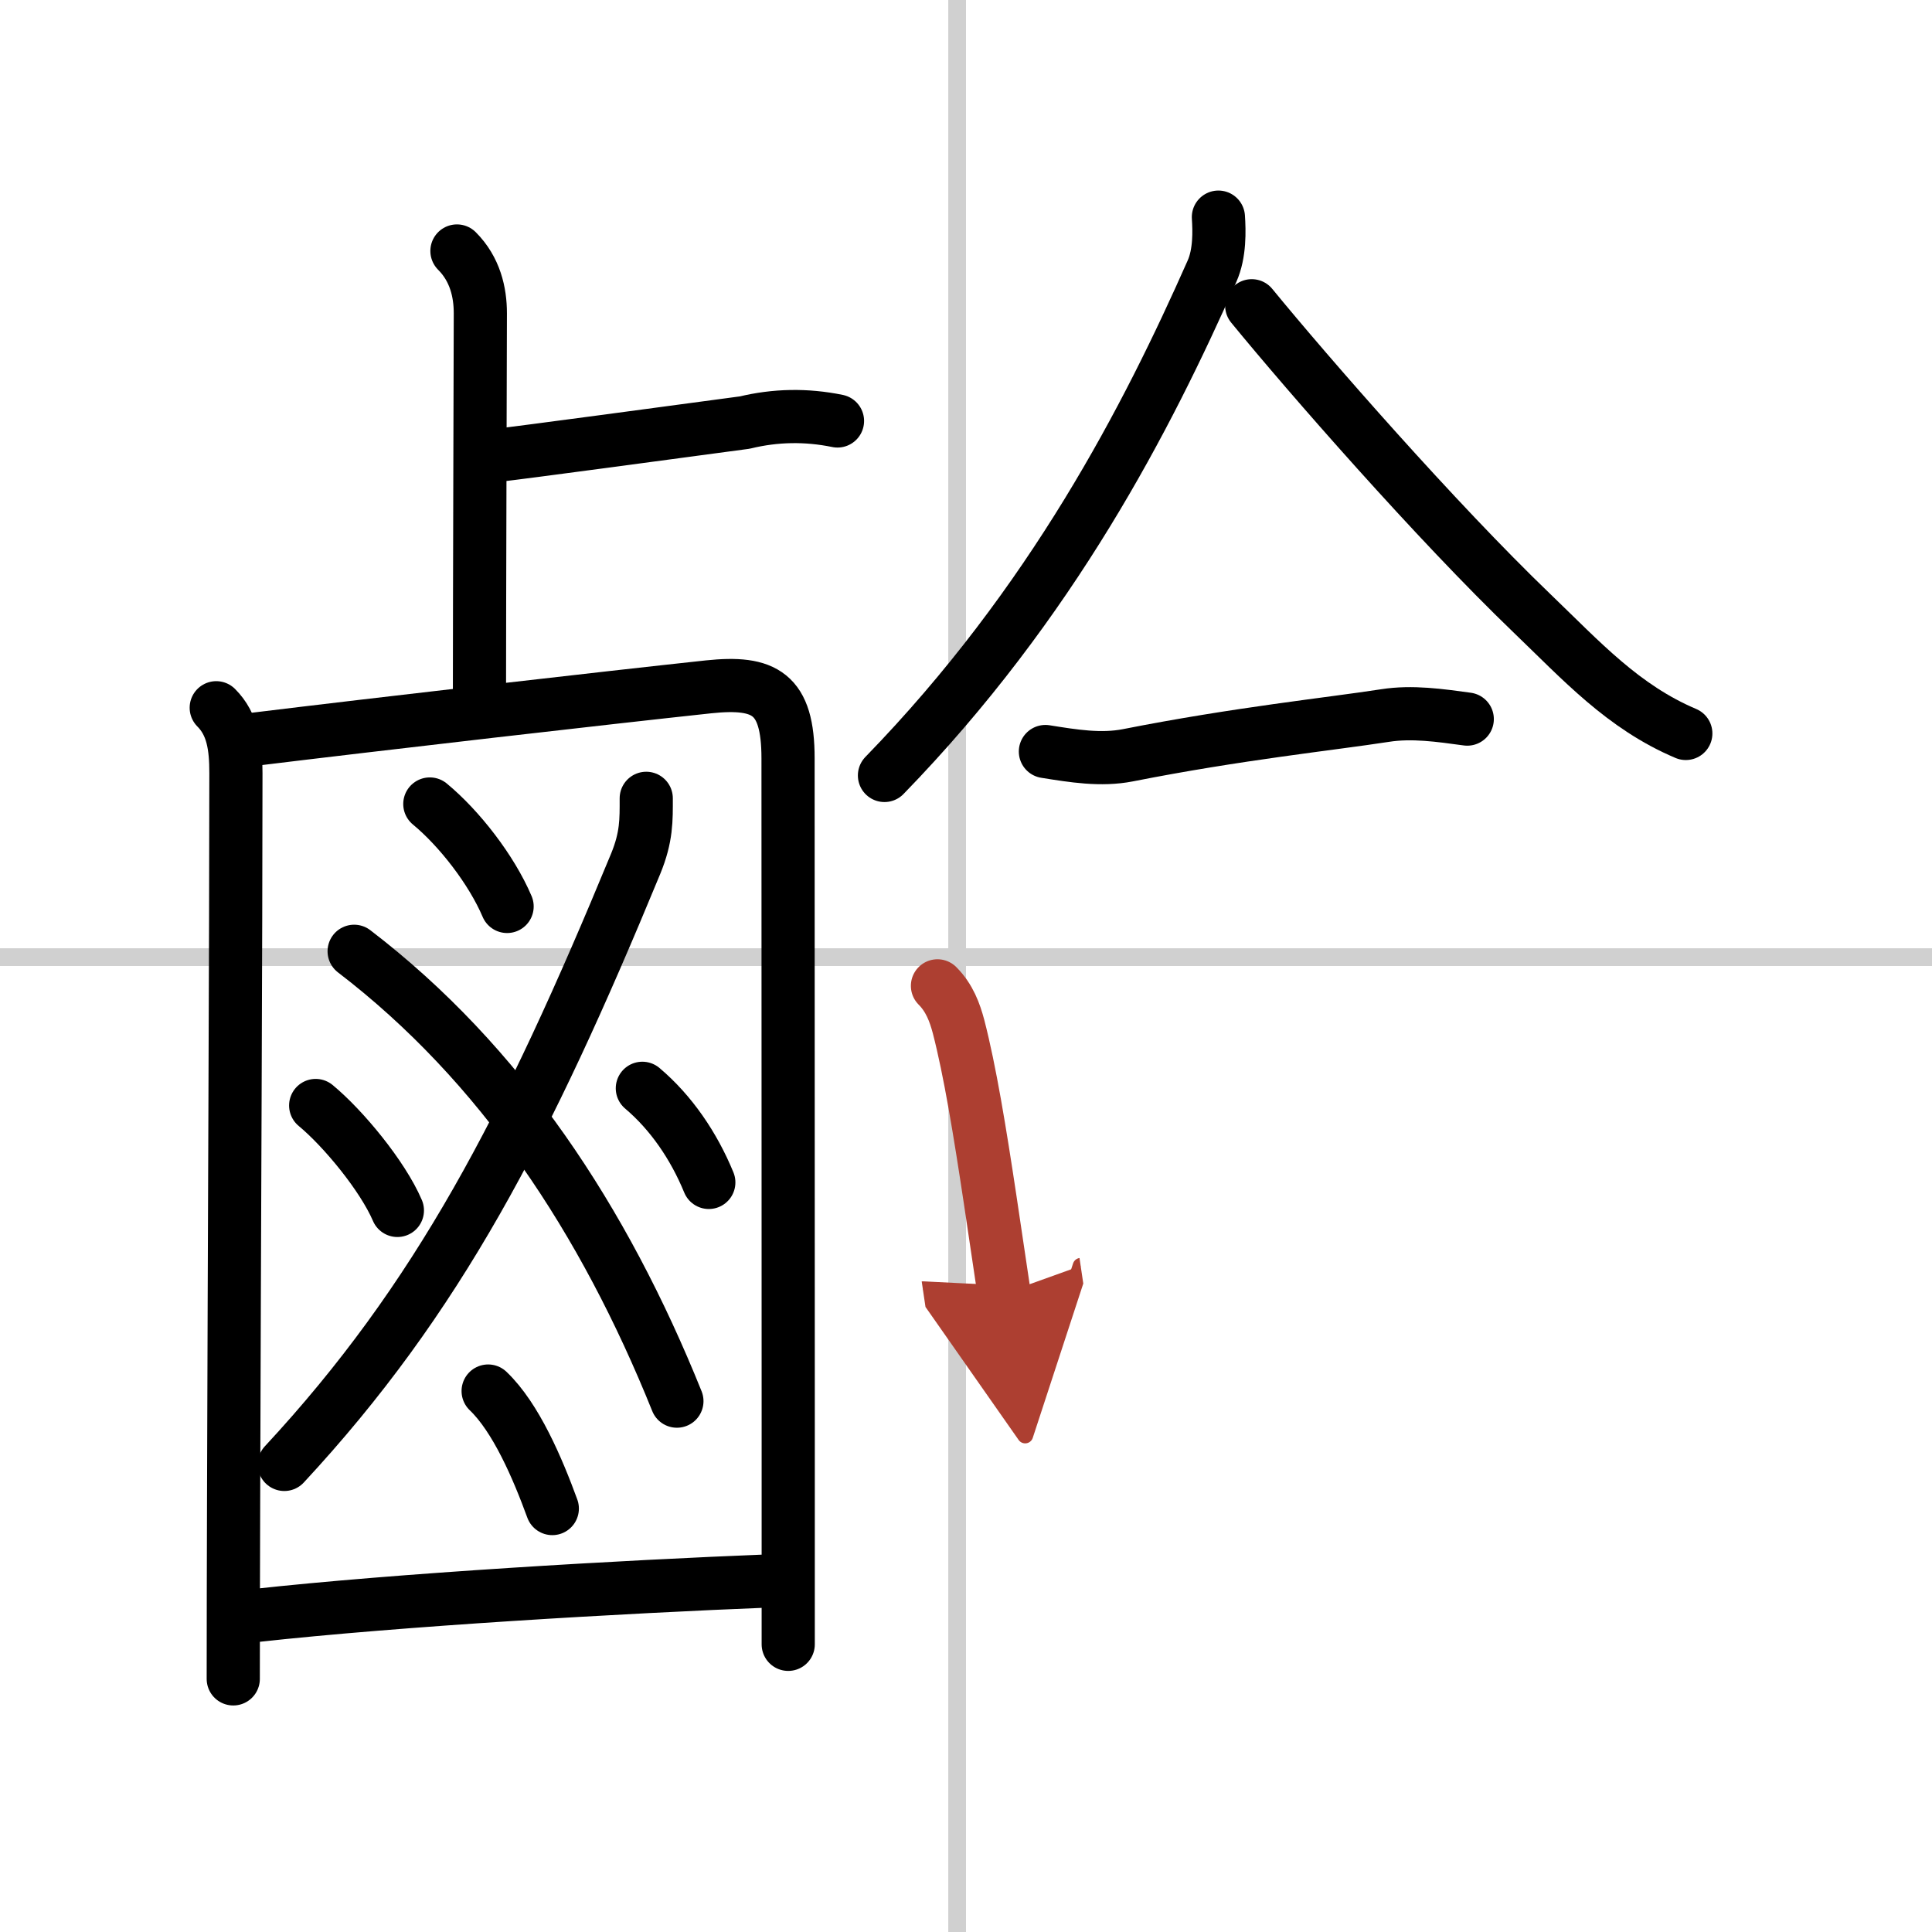 <svg width="400" height="400" viewBox="0 0 109 109" xmlns="http://www.w3.org/2000/svg"><defs><marker id="a" markerWidth="4" orient="auto" refX="1" refY="5" viewBox="0 0 10 10"><polyline points="0 0 10 5 0 10 1 5" fill="#ad3f31" stroke="#ad3f31"/></marker></defs><g fill="none" stroke="#000" stroke-linecap="round" stroke-linejoin="round" stroke-width="3"><rect width="100%" height="100%" fill="#fff" stroke="#fff"/><line x1="54" x2="54" y2="109" stroke="#d0d0d0" stroke-width="1"/><line x2="109" y1="54" y2="54" stroke="#d0d0d0" stroke-width="1"/><path d="m25.78 14.16c1.03 1.03 1.32 2.34 1.32 3.51 0 0.75-0.05 16.71-0.05 21.7"/><path d="m27.95 25.7c1.54-0.17 9.96-1.31 14.07-1.86 1.73-0.42 3.47-0.45 5.23-0.09"/><path d="m12.2 39.93c0.94 0.94 1.11 2.2 1.11 3.68 0 9.2-0.09 26.44-0.13 40.89-0.01 3.64-0.02 7.11-0.02 10.22"/><path d="m14.06 41.74c7.52-0.92 20.06-2.36 25.92-2.99 3.16-0.33 4.48 0.36 4.48 4.03 0 9.32 0.01 23.59 0.01 37.46v12.53"/><path d="m36.46 45.04c0 1.21 0.03 2.17-0.6 3.7-6.16 14.92-11.16 24.55-19.82 33.88"/><path d="M19.98,53.67C28.25,60,34.07,68.82,38.19,79.05"/><path d="m24.25 45.36c1.66 1.37 3.48 3.71 4.36 5.78"/><path d="m17.81 62.37c1.56 1.29 3.78 3.98 4.61 5.92"/><path d="m36.24 61.4c1.62 1.37 2.9 3.24 3.75 5.31"/><path d="m27.54 78.48c1.57 1.5 2.79 4.36 3.62 6.63"/><path d="m14.36 91.15c8.14-0.9 20.74-1.63 29.13-1.96"/><path d="m68.74 12.25c0.05 0.76 0.09 2.04-0.36 3.05-3.63 8.2-9 18.7-18.48 28.45"/><path d="m70.62 17.25c3.21 3.92 10.38 12.13 15.8 17.34 2.82 2.71 5.15 5.29 8.69 6.79"/><path d="m58.98 42.4c1.57 0.25 3.13 0.51 4.66 0.21 6.23-1.23 11.4-1.76 14.5-2.24 1.53-0.24 3.1-0.01 4.64 0.2"/><path d="m52.89 55.62c0.68 0.68 0.98 1.51 1.19 2.3 0.64 2.47 1.2 5.89 1.79 9.81 0.25 1.67 0.51 3.42 0.78 5.24" marker-end="url(#a)" stroke="#ad3f31"/></g></svg>
